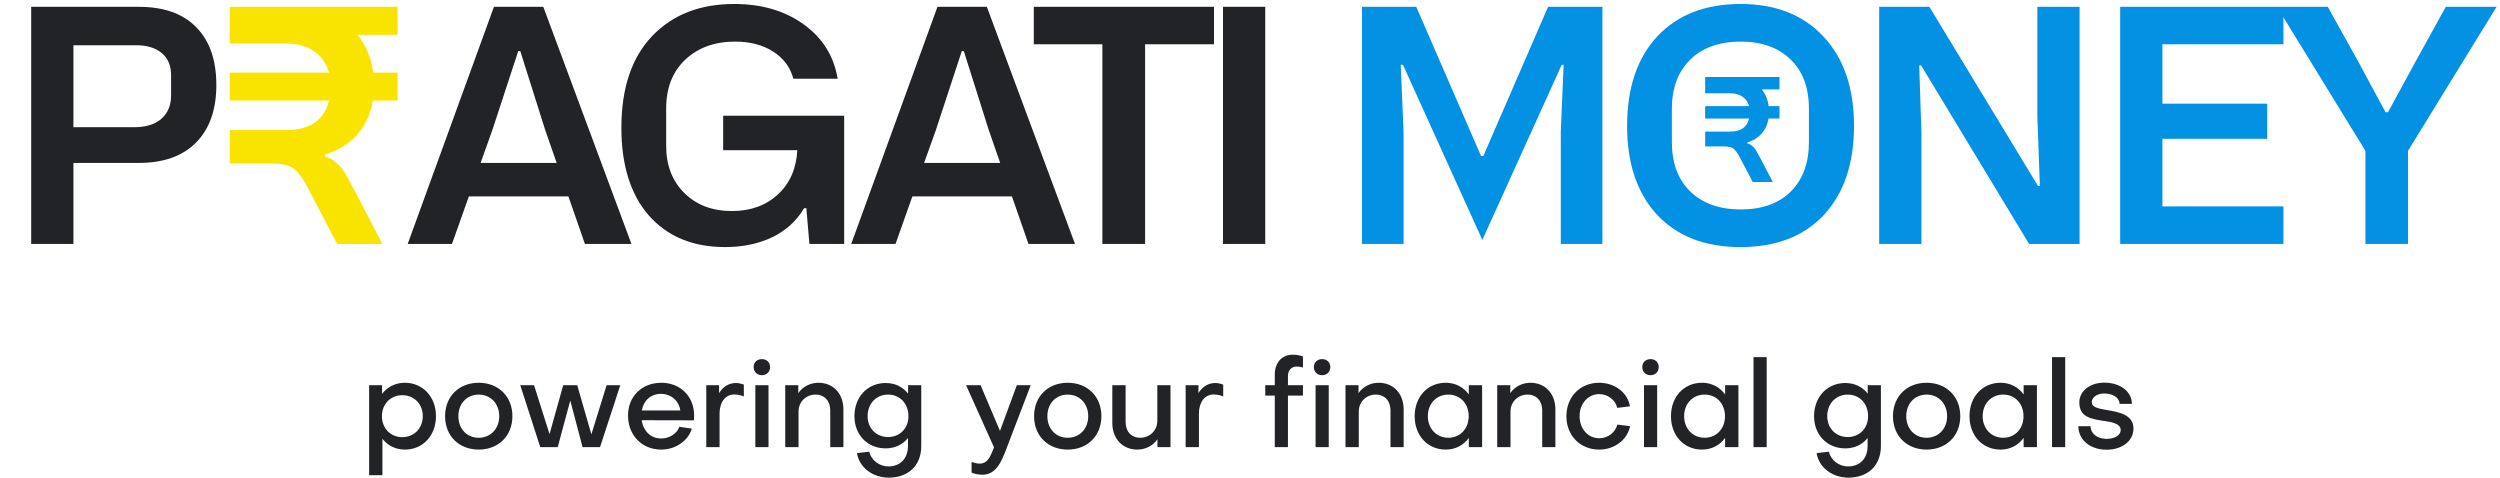 <svg xmlns="http://www.w3.org/2000/svg" width="246" height="47" viewBox="0 0 246 47" fill="none"><path d="M7.225 24H3.069V0.672H13.662C16.131 0.672 18.017 1.344 19.319 2.688C20.631 4.021 21.288 5.911 21.288 8.359C21.288 10.787 20.626 12.672 19.303 14.016C17.98 15.359 16.1 16.031 13.662 16.031H7.225V24ZM7.225 4.453V12.516H13.209C14.366 12.516 15.256 12.24 15.881 11.688C16.517 11.125 16.834 10.365 16.834 9.406V7.391C16.834 6.453 16.527 5.729 15.912 5.219C15.298 4.708 14.465 4.453 13.412 4.453H7.225ZM62.134 24H57.556L55.931 19.328H46.134L44.478 24H40.119L48.603 0.672H53.462L62.134 24ZM48.447 12.797L47.291 16.031H54.775L53.65 12.797L51.197 5.031H50.994L48.447 12.797ZM61.144 12.578C61.144 8.672 62.154 5.661 64.175 3.547C66.185 1.443 68.878 0.391 72.253 0.391C74.951 0.391 77.232 1.062 79.097 2.406C80.951 3.75 82.06 5.531 82.425 7.75H78.066C77.763 6.615 77.102 5.724 76.081 5.078C75.06 4.422 73.816 4.094 72.347 4.094C70.316 4.094 68.67 4.693 67.409 5.891C66.17 7.068 65.55 8.667 65.55 10.688V14.344C65.55 16.25 66.138 17.792 67.316 18.969C68.513 20.167 70.081 20.766 72.019 20.766C73.852 20.766 75.357 20.224 76.534 19.141C77.722 18.047 78.362 16.594 78.456 14.781H71.159V11.391H83.066V24H79.644L79.347 20.484H79.128C78.388 21.734 77.342 22.688 75.987 23.344C74.633 23.99 73.087 24.312 71.347 24.312C68.17 24.312 65.665 23.271 63.831 21.188C62.04 19.115 61.144 16.245 61.144 12.578ZM105.778 24H101.2L99.575 19.328H89.778L88.122 24H83.763L92.247 0.672H97.106L105.778 24ZM92.091 12.797L90.934 16.031H98.419L97.294 12.797L94.841 5.031H94.638L92.091 12.797ZM101.725 0.672H119.459V4.359H112.678V24H108.475V4.359H101.725V0.672ZM124.5 0.672V24H120.344V0.672H124.5Z" fill="#212326"></path><path d="M39.125 0.672V3.422H35.188C36.021 4.464 36.531 5.703 36.719 7.141H39.125V9.891H36.688C36.479 11.213 35.964 12.333 35.141 13.25C34.318 14.167 33.266 14.818 31.984 15.203V15.422C32.38 15.505 32.755 15.708 33.109 16.031C33.391 16.25 33.635 16.526 33.844 16.859C33.927 16.974 34.182 17.432 34.609 18.234C34.734 18.443 34.802 18.562 34.812 18.594L37.625 24H33.172L30.297 18.5C29.818 17.583 29.359 16.953 28.922 16.609C28.484 16.266 27.766 16.094 26.766 16.094H22.609V12.797H28.188C30.5 12.797 31.896 11.828 32.375 9.891H22.609V7.141H32.375C32.115 6.224 31.62 5.521 30.891 5.031C30.162 4.531 29.26 4.281 28.188 4.281H22.609V0.672H39.125Z" fill="#F9E400"></path><path d="M138.112 24H134.019V0.672H139.362L145.737 15.359H145.956L152.331 0.672H157.675V24H153.581V12.984L153.862 6.375H153.675L145.862 23.609L138.05 6.375H137.831L138.112 13.031V24ZM160.106 12.391C160.106 8.651 161.096 5.714 163.075 3.578C165.075 1.453 167.809 0.391 171.278 0.391C174.726 0.391 177.445 1.464 179.434 3.609C181.434 5.734 182.434 8.661 182.434 12.391C182.434 16.099 181.445 19.021 179.466 21.156C177.486 23.26 174.757 24.312 171.278 24.312C167.789 24.312 165.054 23.26 163.075 21.156C161.096 19.021 160.106 16.099 160.106 12.391ZM164.513 10.688V13.984C164.513 16.057 165.122 17.682 166.341 18.859C167.559 20.026 169.205 20.609 171.278 20.609C173.393 20.609 175.039 20.021 176.216 18.844C177.403 17.656 177.997 16.037 177.997 13.984V10.688C177.997 8.615 177.393 7 176.184 5.844C174.986 4.677 173.351 4.094 171.278 4.094C169.174 4.094 167.518 4.688 166.309 5.875C165.111 7.062 164.513 8.667 164.513 10.688ZM189.069 24H184.913V0.672H189.85L200.538 18.297H200.725L200.475 11.453V0.672H204.631V24H199.663L189.038 6.438H188.85L189.069 13.062V24ZM224.688 24H208.625V0.672H224.688V4.359H212.781V10.203H223.094V13.656H212.781V20.312H224.688V24ZM232.759 14.844L224.056 0.672H229.056L232.025 6.016L234.744 11.047H234.978L237.697 6.047L240.666 0.672H245.666L236.947 14.844V24H232.759V14.844Z" fill="#0391E3"></path><path d="M39.586 43.016C40.75 43.016 41.602 42.14 41.602 40.952C41.602 39.74 40.738 38.888 39.586 38.888C38.422 38.888 37.582 39.764 37.582 40.952C37.582 42.14 38.422 43.016 39.586 43.016ZM42.898 40.952C42.898 42.86 41.614 44.24 39.838 44.24C38.926 44.24 38.146 43.844 37.63 43.172V46.76H36.322V37.904H37.594V38.756C38.122 38.072 38.902 37.664 39.838 37.664C41.602 37.664 42.898 39.044 42.898 40.952ZM47.109 37.664C49.053 37.664 50.421 39.02 50.421 40.952C50.421 42.884 49.053 44.24 47.109 44.24C45.153 44.24 43.797 42.884 43.797 40.952C43.797 39.02 45.153 37.664 47.109 37.664ZM47.109 43.076C48.273 43.076 49.125 42.188 49.125 40.952C49.125 39.716 48.273 38.828 47.109 38.828C45.933 38.828 45.105 39.716 45.105 40.952C45.105 42.188 45.933 43.076 47.109 43.076ZM54.879 44H53.163L51.195 37.904H52.551L54.075 42.716L55.419 37.904H56.799L58.191 42.74L59.691 37.904H61.035L59.043 44H57.327L56.115 39.416L54.879 44ZM63.154 40.388H66.946C66.802 39.428 66.034 38.756 65.026 38.756C64.042 38.756 63.322 39.416 63.154 40.388ZM61.798 40.88C61.798 39.008 63.166 37.664 65.062 37.664C66.958 37.664 68.302 39.008 68.302 40.892C68.302 41.036 68.29 41.216 68.278 41.36L63.142 41.348C63.298 42.428 64.054 43.148 65.05 43.148C65.866 43.148 66.622 42.668 66.85 41.996L68.074 42.176C67.726 43.376 66.466 44.24 65.074 44.24C63.166 44.24 61.798 42.836 61.798 40.88ZM69.498 37.904H70.758V38.684C71.13 38.06 71.718 37.688 72.414 37.688C72.654 37.688 72.93 37.748 73.194 37.844V39.008C72.858 38.864 72.486 38.816 72.246 38.816C71.382 38.816 70.806 39.584 70.806 40.664V44H69.498V37.904ZM74.325 37.904H75.621V44H74.325V37.904ZM74.973 36.92C74.493 36.92 74.157 36.584 74.157 36.116C74.157 35.66 74.493 35.336 74.973 35.336C75.441 35.336 75.777 35.66 75.777 36.116C75.777 36.584 75.441 36.92 74.973 36.92ZM77.268 37.904H78.552V38.684C78.984 38.048 79.74 37.664 80.532 37.664C82.02 37.664 82.992 38.768 82.992 40.28V44H81.696V40.376C81.696 39.476 81.156 38.828 80.244 38.828C79.332 38.828 78.576 39.524 78.576 40.496V44H77.268V37.904ZM87.388 43.004C88.552 43.004 89.392 42.14 89.392 40.952C89.392 39.716 88.552 38.828 87.388 38.828C86.224 38.828 85.372 39.716 85.372 40.952C85.372 42.14 86.224 43.004 87.388 43.004ZM87.412 45.896C88.54 45.896 89.344 45.164 89.344 43.88V43.1C88.828 43.748 88.06 44.12 87.148 44.12C85.372 44.12 84.076 42.8 84.076 40.952C84.076 39.056 85.372 37.688 87.148 37.688C88.096 37.688 88.84 38.084 89.356 38.732V37.904H90.652V43.892C90.652 45.86 89.32 47 87.46 47C85.864 47 84.544 45.992 84.328 44.588L85.528 44.444C85.732 45.284 86.524 45.896 87.412 45.896ZM95.603 46.508V45.452C95.867 45.548 96.167 45.62 96.407 45.62C97.247 45.62 97.499 44.78 97.811 44.024L95.063 37.904H96.491L98.399 42.404L100.055 37.904H101.423L99.035 44.144C98.507 45.548 97.967 46.712 96.671 46.712C96.323 46.712 95.915 46.64 95.603 46.508ZM105.066 37.664C107.01 37.664 108.378 39.02 108.378 40.952C108.378 42.884 107.01 44.24 105.066 44.24C103.11 44.24 101.754 42.884 101.754 40.952C101.754 39.02 103.11 37.664 105.066 37.664ZM105.066 43.076C106.23 43.076 107.082 42.188 107.082 40.952C107.082 39.716 106.23 38.828 105.066 38.828C103.89 38.828 103.062 39.716 103.062 40.952C103.062 42.188 103.89 43.076 105.066 43.076ZM115.176 44H113.892V43.22C113.472 43.856 112.704 44.24 111.924 44.24C110.424 44.24 109.452 43.136 109.452 41.624V37.904H110.76V41.528C110.76 42.428 111.288 43.076 112.212 43.076C113.112 43.076 113.88 42.38 113.88 41.408V37.904H115.176V44ZM116.668 37.904H117.928V38.684C118.3 38.06 118.888 37.688 119.584 37.688C119.824 37.688 120.1 37.748 120.364 37.844V39.008C120.028 38.864 119.656 38.816 119.416 38.816C118.552 38.816 117.976 39.584 117.976 40.664V44H116.668V37.904ZM126.734 36.968V37.904H128.21V38.924H126.734V44H125.438V38.924H124.502V37.904H125.438V36.86C125.438 35.684 126.146 34.904 127.19 34.904C127.574 34.904 127.898 34.964 128.21 35.072V36.164C128.006 36.104 127.814 36.068 127.586 36.068C127.082 36.068 126.746 36.428 126.734 36.968ZM129.452 37.904H130.748V44H129.452V37.904ZM130.1 36.92C129.62 36.92 129.284 36.584 129.284 36.116C129.284 35.66 129.62 35.336 130.1 35.336C130.568 35.336 130.904 35.66 130.904 36.116C130.904 36.584 130.568 36.92 130.1 36.92ZM132.396 37.904H133.68V38.684C134.112 38.048 134.868 37.664 135.66 37.664C137.148 37.664 138.12 38.768 138.12 40.28V44H136.824V40.376C136.824 39.476 136.284 38.828 135.372 38.828C134.46 38.828 133.704 39.524 133.704 40.496V44H132.396V37.904ZM142.516 43.076C143.68 43.076 144.52 42.188 144.52 40.952C144.52 39.716 143.68 38.828 142.516 38.828C141.352 38.828 140.5 39.716 140.5 40.952C140.5 42.176 141.352 43.076 142.516 43.076ZM144.532 38.816V37.904H145.84V44H144.532V43.088C144.016 43.808 143.212 44.24 142.264 44.24C140.476 44.24 139.204 42.86 139.204 40.952C139.204 39.044 140.476 37.664 142.264 37.664C143.212 37.664 144.016 38.096 144.532 38.816ZM147.326 37.904H148.61V38.684C149.042 38.048 149.798 37.664 150.59 37.664C152.078 37.664 153.05 38.768 153.05 40.28V44H151.754V40.376C151.754 39.476 151.214 38.828 150.302 38.828C149.39 38.828 148.634 39.524 148.634 40.496V44H147.326V37.904ZM157.35 37.664C158.898 37.664 160.17 38.636 160.386 39.98L159.138 40.136C158.946 39.344 158.202 38.78 157.362 38.78C156.282 38.78 155.43 39.692 155.43 40.952C155.442 42.212 156.27 43.124 157.362 43.124C158.226 43.124 158.934 42.56 159.15 41.78L160.398 41.936C160.146 43.268 158.862 44.24 157.362 44.24C155.49 44.24 154.134 42.86 154.134 40.952C154.134 39.044 155.49 37.664 157.35 37.664ZM161.768 37.904H163.064V44H161.768V37.904ZM162.416 36.92C161.936 36.92 161.6 36.584 161.6 36.116C161.6 35.66 161.936 35.336 162.416 35.336C162.884 35.336 163.22 35.66 163.22 36.116C163.22 36.584 162.884 36.92 162.416 36.92ZM167.735 43.076C168.899 43.076 169.739 42.188 169.739 40.952C169.739 39.716 168.899 38.828 167.735 38.828C166.571 38.828 165.719 39.716 165.719 40.952C165.719 42.176 166.571 43.076 167.735 43.076ZM169.751 38.816V37.904H171.059V44H169.751V43.088C169.235 43.808 168.431 44.24 167.483 44.24C165.695 44.24 164.423 42.86 164.423 40.952C164.423 39.044 165.695 37.664 167.483 37.664C168.431 37.664 169.235 38.096 169.751 38.816ZM172.546 35.144H173.842V44H172.546V35.144ZM181.816 43.004C182.98 43.004 183.82 42.14 183.82 40.952C183.82 39.716 182.98 38.828 181.816 38.828C180.652 38.828 179.8 39.716 179.8 40.952C179.8 42.14 180.652 43.004 181.816 43.004ZM181.84 45.896C182.968 45.896 183.772 45.164 183.772 43.88V43.1C183.256 43.748 182.488 44.12 181.576 44.12C179.8 44.12 178.504 42.8 178.504 40.952C178.504 39.056 179.8 37.688 181.576 37.688C182.524 37.688 183.268 38.084 183.784 38.732V37.904H185.08V43.892C185.08 45.86 183.748 47 181.888 47C180.292 47 178.972 45.992 178.756 44.588L179.956 44.444C180.16 45.284 180.952 45.896 181.84 45.896ZM189.58 37.664C191.524 37.664 192.892 39.02 192.892 40.952C192.892 42.884 191.524 44.24 189.58 44.24C187.624 44.24 186.268 42.884 186.268 40.952C186.268 39.02 187.624 37.664 189.58 37.664ZM189.58 43.076C190.744 43.076 191.596 42.188 191.596 40.952C191.596 39.716 190.744 38.828 189.58 38.828C188.404 38.828 187.576 39.716 187.576 40.952C187.576 42.188 188.404 43.076 189.58 43.076ZM197.11 43.076C198.274 43.076 199.114 42.188 199.114 40.952C199.114 39.716 198.274 38.828 197.11 38.828C195.946 38.828 195.094 39.716 195.094 40.952C195.094 42.176 195.946 43.076 197.11 43.076ZM199.126 38.816V37.904H200.434V44H199.126V43.088C198.61 43.808 197.806 44.24 196.858 44.24C195.07 44.24 193.798 42.86 193.798 40.952C193.798 39.044 195.07 37.664 196.858 37.664C197.806 37.664 198.61 38.096 199.126 38.816ZM201.92 35.144H203.216V44H201.92V35.144ZM209.935 42.164C209.935 43.376 208.831 44.252 207.283 44.252C205.675 44.252 204.511 43.28 204.511 41.936H205.711C205.711 42.656 206.371 43.184 207.283 43.184C208.099 43.184 208.687 42.812 208.675 42.308C208.675 41.672 207.727 41.516 207.115 41.432C205.687 41.216 204.607 41.036 204.607 39.584C204.607 38.468 205.675 37.652 207.055 37.652C208.627 37.652 209.779 38.528 209.779 39.74H208.567C208.555 39.14 207.919 38.72 207.043 38.72C206.383 38.72 205.831 39.08 205.831 39.572C205.831 40.028 206.287 40.172 207.271 40.34C208.435 40.532 209.935 40.784 209.935 42.164Z" fill="#212326"></path><path d="M175.102 7.58V8.798H173.359C173.728 9.259 173.954 9.808 174.037 10.444H175.102V11.662H174.023C173.931 12.247 173.702 12.743 173.338 13.149C172.974 13.555 172.508 13.843 171.941 14.014V14.11C172.116 14.147 172.282 14.237 172.439 14.38C172.563 14.477 172.672 14.599 172.764 14.747C172.801 14.797 172.914 15.001 173.103 15.356C173.158 15.448 173.188 15.501 173.193 15.515L174.438 17.908H172.466L171.193 15.473C170.981 15.067 170.778 14.788 170.585 14.636C170.391 14.484 170.073 14.408 169.63 14.408H167.79V12.948H170.26C171.283 12.948 171.901 12.519 172.114 11.662H167.79V10.444H172.114C171.998 10.038 171.779 9.727 171.456 9.51C171.134 9.289 170.735 9.178 170.26 9.178H167.79V7.58H175.102Z" fill="#0391E3"></path></svg>